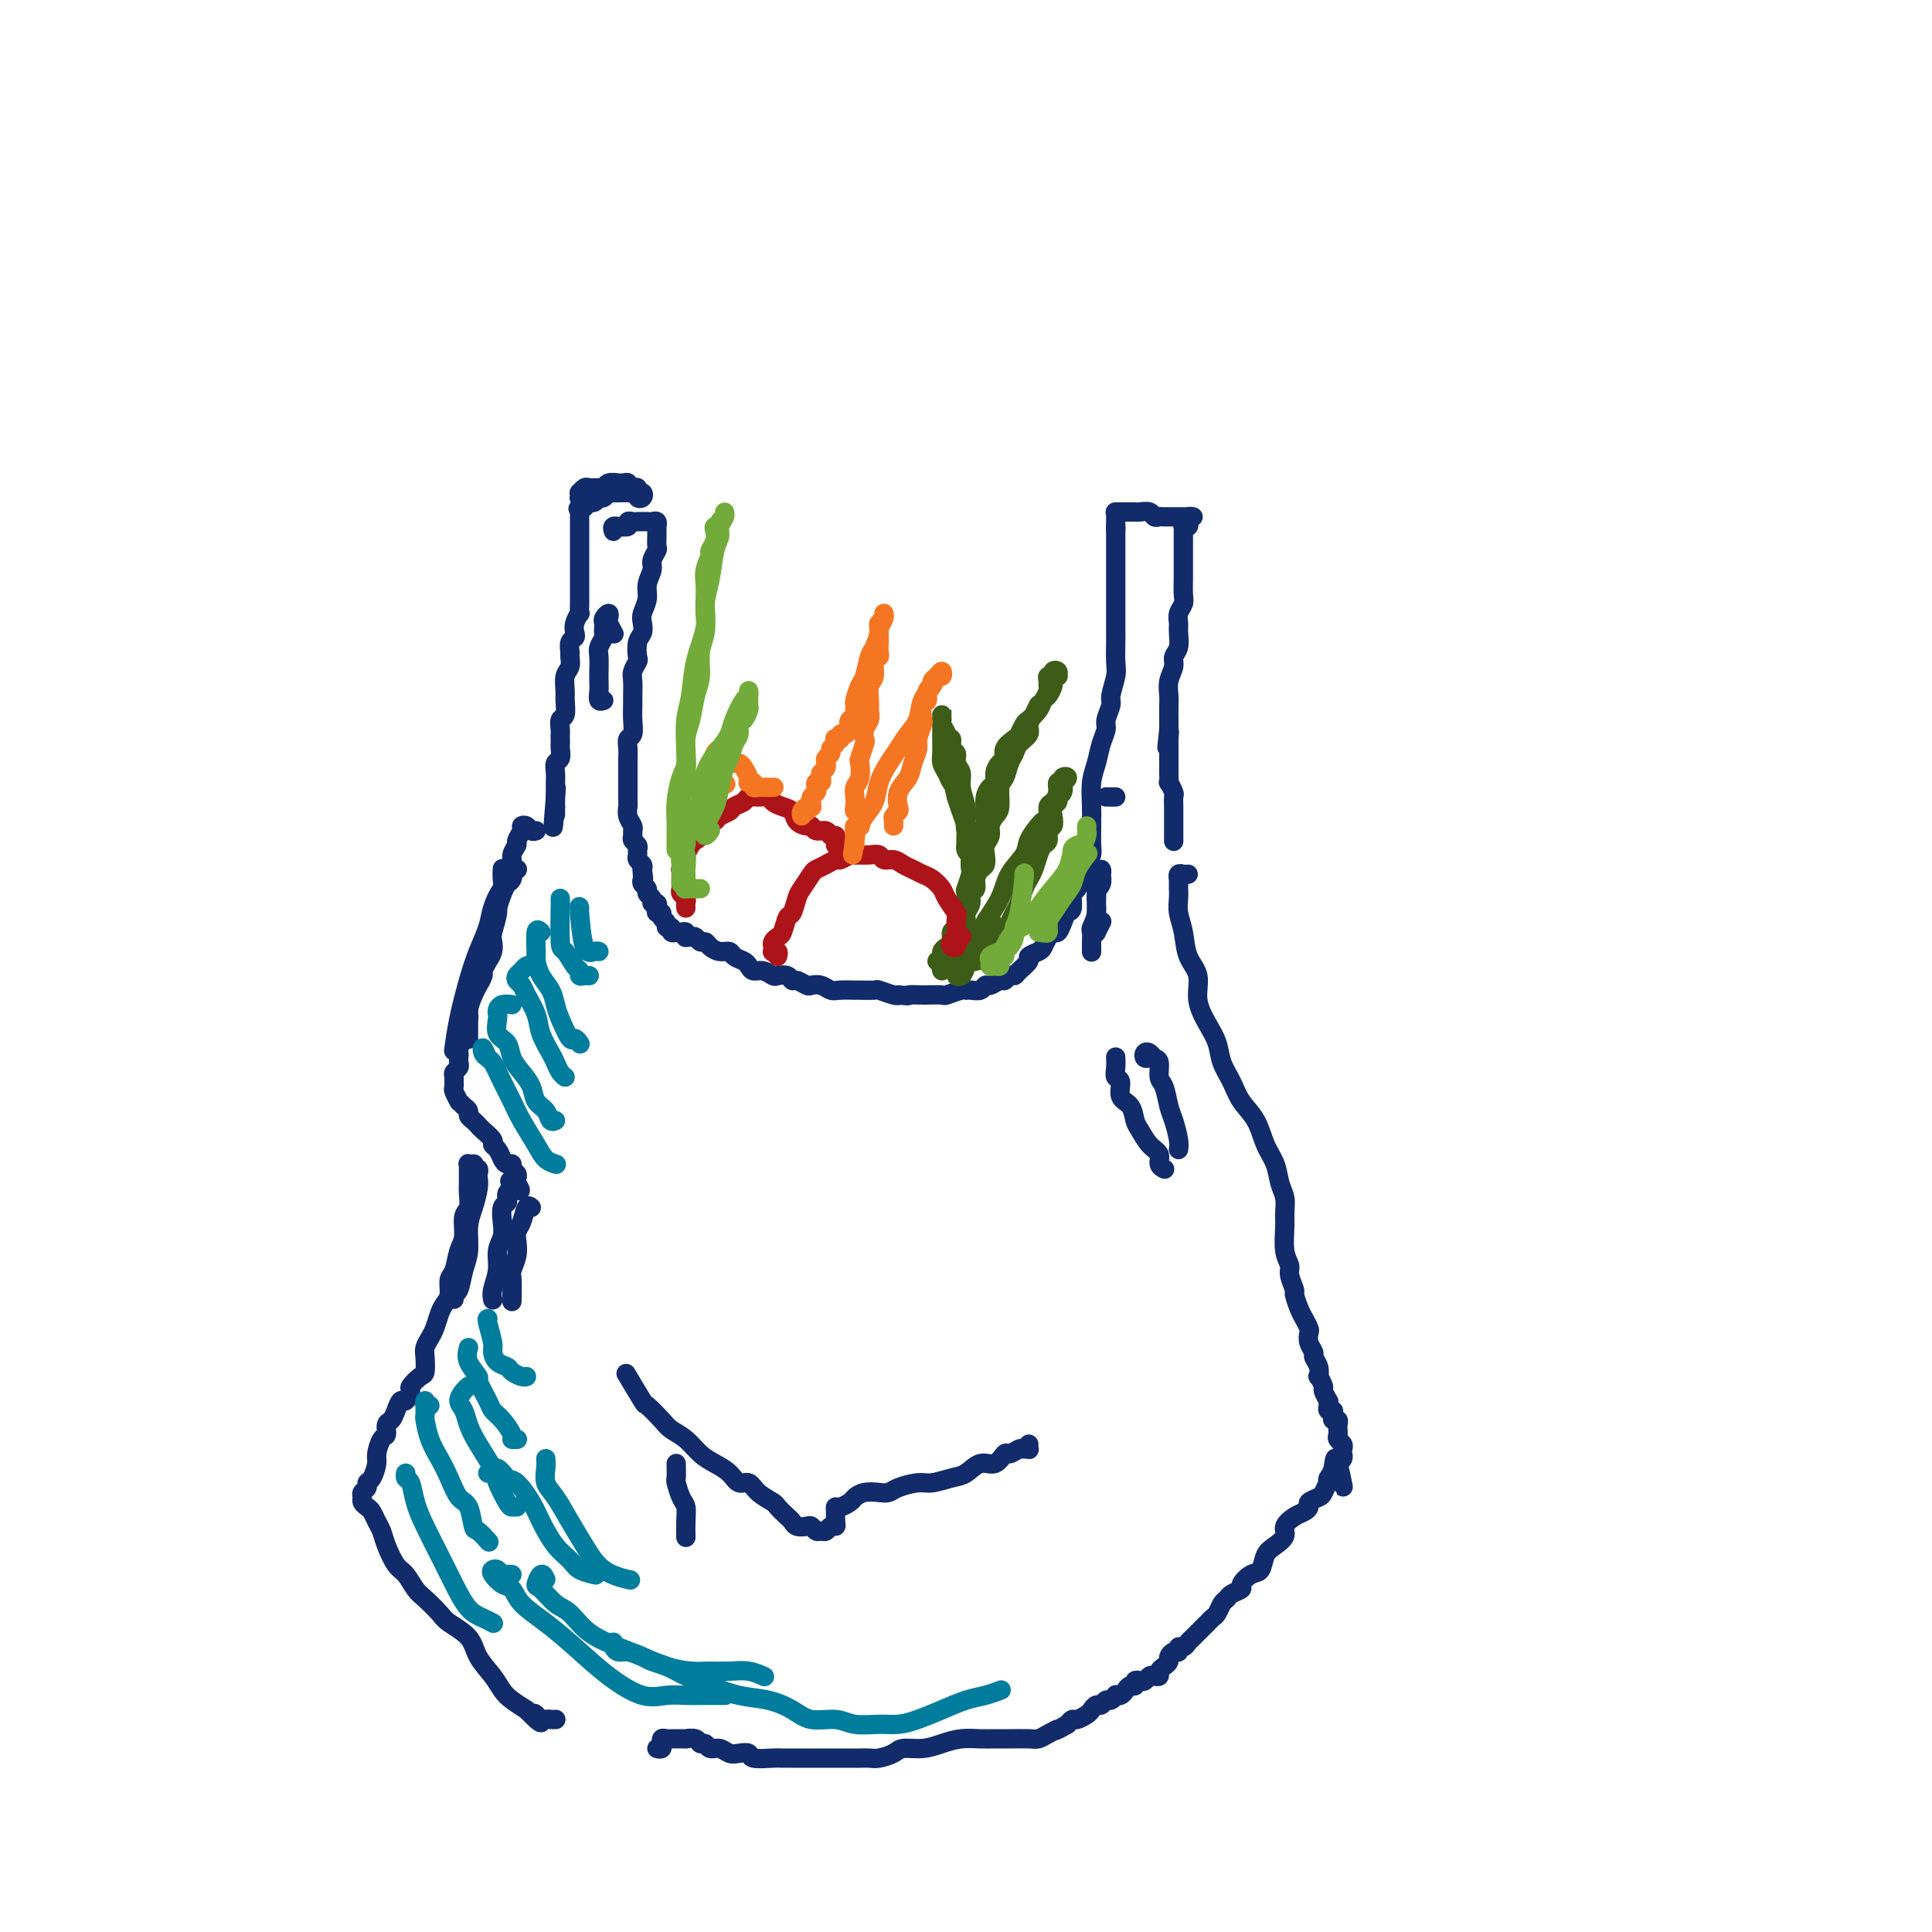 <svg viewBox='0 0 400 400' version='1.1' xmlns='http://www.w3.org/2000/svg' xmlns:xlink='http://www.w3.org/1999/xlink'><g fill='none' stroke='#122B6A' stroke-width='4' stroke-linecap='round' stroke-linejoin='round'><path d='M121,103c-0.421,-0.033 -0.842,-0.065 -1,0c-0.158,0.065 -0.053,0.228 0,0c0.053,-0.228 0.055,-0.846 0,-1c-0.055,-0.154 -0.169,0.155 0,0c0.169,-0.155 0.619,-0.774 1,-1c0.381,-0.226 0.694,-0.060 1,0c0.306,0.060 0.606,0.012 1,0c0.394,-0.012 0.884,0.011 1,0c0.116,-0.011 -0.141,-0.056 0,0c0.141,0.056 0.682,0.211 1,0c0.318,-0.211 0.415,-0.790 1,-1c0.585,-0.210 1.658,-0.053 2,0c0.342,0.053 -0.048,-0.000 0,0c0.048,0.000 0.534,0.053 1,0c0.466,-0.053 0.914,-0.211 1,0c0.086,0.211 -0.188,0.793 0,1c0.188,0.207 0.838,0.041 1,0c0.162,-0.041 -0.166,0.045 0,0c0.166,-0.045 0.825,-0.221 1,0c0.175,0.221 -0.134,0.840 0,1c0.134,0.160 0.713,-0.139 1,0c0.287,0.139 0.284,0.717 0,1c-0.284,0.283 -0.849,0.272 -1,0c-0.151,-0.272 0.113,-0.805 0,-1c-0.113,-0.195 -0.604,-0.052 -1,0c-0.396,0.052 -0.698,0.014 -1,0c-0.302,-0.014 -0.606,-0.005 -1,0c-0.394,0.005 -0.879,0.005 -1,0c-0.121,-0.005 0.121,-0.015 0,0c-0.121,0.015 -0.606,0.056 -1,0c-0.394,-0.056 -0.697,-0.207 -1,0c-0.303,0.207 -0.606,0.773 -1,1c-0.394,0.227 -0.879,0.116 -1,0c-0.121,-0.116 0.122,-0.237 0,0c-0.122,0.237 -0.610,0.833 -1,1c-0.390,0.167 -0.683,-0.095 -1,0c-0.317,0.095 -0.659,0.548 -1,1'/><path d='M121,105c-1.928,0.632 -1.249,0.210 -1,0c0.249,-0.210 0.067,-0.210 0,0c-0.067,0.210 -0.018,0.630 0,1c0.018,0.370 0.005,0.691 0,1c-0.005,0.309 -0.001,0.607 0,1c0.001,0.393 0.000,0.883 0,1c-0.000,0.117 -0.000,-0.137 0,0c0.000,0.137 0.000,0.666 0,1c-0.000,0.334 -0.000,0.475 0,1c0.000,0.525 0.000,1.435 0,2c-0.000,0.565 -0.000,0.784 0,1c0.000,0.216 0.000,0.429 0,1c-0.000,0.571 -0.000,1.500 0,2c0.000,0.500 0.000,0.570 0,1c-0.000,0.430 -0.000,1.219 0,2c0.000,0.781 0.001,1.553 0,2c-0.001,0.447 -0.004,0.571 0,1c0.004,0.429 0.015,1.165 0,2c-0.015,0.835 -0.056,1.768 0,2c0.056,0.232 0.207,-0.237 0,0c-0.207,0.237 -0.773,1.181 -1,2c-0.227,0.819 -0.114,1.514 0,2c0.114,0.486 0.228,0.763 0,1c-0.228,0.237 -0.797,0.432 -1,1c-0.203,0.568 -0.040,1.507 0,2c0.040,0.493 -0.042,0.539 0,1c0.042,0.461 0.208,1.336 0,2c-0.208,0.664 -0.792,1.119 -1,2c-0.208,0.881 -0.042,2.190 0,3c0.042,0.810 -0.041,1.120 0,2c0.041,0.880 0.207,2.330 0,3c-0.207,0.670 -0.788,0.561 -1,1c-0.212,0.439 -0.057,1.426 0,2c0.057,0.574 0.016,0.735 0,1c-0.016,0.265 -0.008,0.633 0,1c0.008,0.367 0.016,0.731 0,1c-0.016,0.269 -0.057,0.443 0,1c0.057,0.557 0.211,1.499 0,2c-0.211,0.501 -0.789,0.563 -1,1c-0.211,0.437 -0.057,1.251 0,2c0.057,0.749 0.015,1.433 0,2c-0.015,0.567 -0.004,1.018 0,2c0.004,0.982 0.001,2.495 0,3c-0.001,0.505 -0.000,0.003 0,0c0.000,-0.003 0.000,0.494 0,1c-0.000,0.506 -0.000,1.021 0,1c0.000,-0.021 0.000,-0.577 0,-1c-0.000,-0.423 -0.000,-0.711 0,-1'/><path d='M115,167c-0.933,9.200 -0.267,1.200 0,-2c0.267,-3.200 0.133,-1.600 0,0'/><path d='M127,110c-0.130,-0.425 -0.260,-0.850 0,-1c0.260,-0.150 0.910,-0.026 1,0c0.090,0.026 -0.380,-0.046 0,0c0.380,0.046 1.608,0.208 2,0c0.392,-0.208 -0.054,-0.788 0,-1c0.054,-0.212 0.606,-0.057 1,0c0.394,0.057 0.630,0.016 1,0c0.370,-0.016 0.873,-0.005 1,0c0.127,0.005 -0.124,0.005 0,0c0.124,-0.005 0.622,-0.016 1,0c0.378,0.016 0.637,0.060 1,0c0.363,-0.060 0.829,-0.224 1,0c0.171,0.224 0.045,0.838 0,1c-0.045,0.162 -0.011,-0.126 0,0c0.011,0.126 -0.001,0.667 0,1c0.001,0.333 0.015,0.459 0,1c-0.015,0.541 -0.061,1.499 0,2c0.061,0.501 0.228,0.546 0,1c-0.228,0.454 -0.849,1.319 -1,2c-0.151,0.681 0.170,1.179 0,2c-0.170,0.821 -0.829,1.963 -1,3c-0.171,1.037 0.147,1.967 0,3c-0.147,1.033 -0.758,2.168 -1,3c-0.242,0.832 -0.117,1.360 0,2c0.117,0.640 0.224,1.393 0,2c-0.224,0.607 -0.778,1.068 -1,2c-0.222,0.932 -0.112,2.337 0,3c0.112,0.663 0.226,0.586 0,1c-0.226,0.414 -0.793,1.321 -1,2c-0.207,0.679 -0.054,1.131 0,2c0.054,0.869 0.011,2.154 0,3c-0.011,0.846 0.011,1.252 0,2c-0.011,0.748 -0.056,1.840 0,3c0.056,1.160 0.211,2.390 0,3c-0.211,0.610 -0.789,0.600 -1,1c-0.211,0.400 -0.057,1.209 0,2c0.057,0.791 0.015,1.562 0,2c-0.015,0.438 -0.004,0.541 0,1c0.004,0.459 0.001,1.274 0,2c-0.001,0.726 -0.001,1.363 0,2c0.001,0.637 0.004,1.274 0,2c-0.004,0.726 -0.015,1.543 0,2c0.015,0.457 0.057,0.556 0,1c-0.057,0.444 -0.212,1.232 0,2c0.212,0.768 0.793,1.515 1,2c0.207,0.485 0.041,0.707 0,1c-0.041,0.293 0.042,0.656 0,1c-0.042,0.344 -0.208,0.670 0,1c0.208,0.330 0.792,0.666 1,1c0.208,0.334 0.042,0.667 0,1c-0.042,0.333 0.040,0.667 0,1c-0.040,0.333 -0.203,0.667 0,1c0.203,0.333 0.772,0.667 1,1c0.228,0.333 0.114,0.667 0,1'/><path d='M133,180c0.465,3.820 0.129,0.869 0,0c-0.129,-0.869 -0.050,0.345 0,1c0.050,0.655 0.070,0.753 0,1c-0.070,0.247 -0.230,0.645 0,1c0.230,0.355 0.850,0.669 1,1c0.150,0.331 -0.170,0.680 0,1c0.170,0.320 0.829,0.612 1,1c0.171,0.388 -0.146,0.874 0,1c0.146,0.126 0.756,-0.107 1,0c0.244,0.107 0.122,0.553 0,1c-0.122,0.447 -0.244,0.894 0,1c0.244,0.106 0.854,-0.130 1,0c0.146,0.130 -0.172,0.627 0,1c0.172,0.373 0.835,0.622 1,1c0.165,0.378 -0.167,0.886 0,1c0.167,0.114 0.832,-0.165 1,0c0.168,0.165 -0.162,0.775 0,1c0.162,0.225 0.814,0.064 1,0c0.186,-0.064 -0.095,-0.031 0,0c0.095,0.031 0.564,0.061 1,0c0.436,-0.061 0.838,-0.214 1,0c0.162,0.214 0.085,0.793 0,1c-0.085,0.207 -0.177,0.041 0,0c0.177,-0.041 0.624,0.044 1,0c0.376,-0.044 0.681,-0.218 1,0c0.319,0.218 0.653,0.828 1,1c0.347,0.172 0.708,-0.095 1,0c0.292,0.095 0.516,0.550 1,1c0.484,0.450 1.229,0.894 2,1c0.771,0.106 1.568,-0.125 2,0c0.432,0.125 0.500,0.607 1,1c0.500,0.393 1.433,0.697 2,1c0.567,0.303 0.767,0.603 1,1c0.233,0.397 0.500,0.890 1,1c0.500,0.110 1.233,-0.163 2,0c0.767,0.163 1.566,0.761 2,1c0.434,0.239 0.501,0.120 1,0c0.499,-0.120 1.428,-0.242 2,0c0.572,0.242 0.786,0.849 1,1c0.214,0.151 0.428,-0.152 1,0c0.572,0.152 1.503,0.759 2,1c0.497,0.241 0.561,0.117 1,0c0.439,-0.117 1.253,-0.228 2,0c0.747,0.228 1.427,0.793 2,1c0.573,0.207 1.041,0.054 2,0c0.959,-0.054 2.411,-0.011 3,0c0.589,0.011 0.315,-0.011 1,0c0.685,0.011 2.328,0.054 3,0c0.672,-0.054 0.373,-0.207 1,0c0.627,0.207 2.179,0.773 3,1c0.821,0.227 0.910,0.113 1,0'/><path d='M186,206c3.214,0.310 1.748,0.084 2,0c0.252,-0.084 2.222,-0.026 3,0c0.778,0.026 0.366,0.021 1,0c0.634,-0.021 2.316,-0.059 3,0c0.684,0.059 0.372,0.213 1,0c0.628,-0.213 2.196,-0.793 3,-1c0.804,-0.207 0.844,-0.040 1,0c0.156,0.040 0.427,-0.046 1,0c0.573,0.046 1.449,0.224 2,0c0.551,-0.224 0.777,-0.848 1,-1c0.223,-0.152 0.441,0.170 1,0c0.559,-0.170 1.458,-0.832 2,-1c0.542,-0.168 0.728,0.158 1,0c0.272,-0.158 0.631,-0.802 1,-1c0.369,-0.198 0.747,0.049 1,0c0.253,-0.049 0.382,-0.393 1,-1c0.618,-0.607 1.724,-1.475 2,-2c0.276,-0.525 -0.277,-0.705 0,-1c0.277,-0.295 1.384,-0.704 2,-1c0.616,-0.296 0.743,-0.477 1,-1c0.257,-0.523 0.646,-1.387 1,-2c0.354,-0.613 0.673,-0.974 1,-1c0.327,-0.026 0.661,0.283 1,0c0.339,-0.283 0.682,-1.159 1,-2c0.318,-0.841 0.610,-1.647 1,-2c0.390,-0.353 0.878,-0.254 1,-1c0.122,-0.746 -0.121,-2.336 0,-3c0.121,-0.664 0.607,-0.404 1,-1c0.393,-0.596 0.694,-2.050 1,-3c0.306,-0.950 0.618,-1.395 1,-2c0.382,-0.605 0.835,-1.371 1,-2c0.165,-0.629 0.043,-1.123 0,-2c-0.043,-0.877 -0.009,-2.138 0,-3c0.009,-0.862 -0.009,-1.326 0,-2c0.009,-0.674 0.045,-1.560 0,-3c-0.045,-1.440 -0.171,-3.434 0,-5c0.171,-1.566 0.638,-2.703 1,-4c0.362,-1.297 0.618,-2.754 1,-4c0.382,-1.246 0.891,-2.280 1,-3c0.109,-0.720 -0.181,-1.125 0,-2c0.181,-0.875 0.833,-2.220 1,-3c0.167,-0.780 -0.151,-0.994 0,-2c0.151,-1.006 0.773,-2.804 1,-4c0.227,-1.196 0.061,-1.791 0,-3c-0.061,-1.209 -0.016,-3.033 0,-4c0.016,-0.967 0.004,-1.079 0,-2c-0.004,-0.921 -0.001,-2.652 0,-4c0.001,-1.348 0.000,-2.311 0,-3c-0.000,-0.689 -0.000,-1.102 0,-2c0.000,-0.898 0.000,-2.282 0,-3c-0.000,-0.718 -0.000,-0.770 0,-1c0.000,-0.230 0.000,-0.639 0,-1c-0.000,-0.361 -0.000,-0.674 0,-1c0.000,-0.326 0.000,-0.665 0,-1c-0.000,-0.335 -0.000,-0.667 0,-1c0.000,-0.333 0.000,-0.667 0,-1c-0.000,-0.333 -0.000,-0.667 0,-1c0.000,-0.333 0.000,-0.667 0,-1c-0.000,-0.333 -0.000,-0.667 0,-1c0.000,-0.333 0.000,-0.667 0,-1'/><path d='M231,109c0.000,-4.822 0.000,-1.378 0,0c0.000,1.378 0.000,0.689 0,0'/><path d='M231,106c-0.089,-0.000 -0.178,-0.000 0,0c0.178,0.000 0.624,0.000 1,0c0.376,-0.000 0.682,-0.001 1,0c0.318,0.001 0.648,0.004 1,0c0.352,-0.004 0.724,-0.015 1,0c0.276,0.015 0.454,0.057 1,0c0.546,-0.057 1.459,-0.211 2,0c0.541,0.211 0.709,0.789 1,1c0.291,0.211 0.703,0.057 1,0c0.297,-0.057 0.478,-0.015 1,0c0.522,0.015 1.384,0.004 2,0c0.616,-0.004 0.984,-0.002 1,0c0.016,0.002 -0.322,0.003 0,0c0.322,-0.003 1.303,-0.011 2,0c0.697,0.011 1.111,0.042 1,0c-0.111,-0.042 -0.748,-0.156 -1,0c-0.252,0.156 -0.120,0.580 0,1c0.120,0.420 0.228,0.834 0,1c-0.228,0.166 -0.793,0.085 -1,0c-0.207,-0.085 -0.055,-0.172 0,0c0.055,0.172 0.015,0.605 0,1c-0.015,0.395 -0.004,0.753 0,1c0.004,0.247 0.001,0.384 0,1c-0.001,0.616 -0.000,1.711 0,2c0.000,0.289 -0.000,-0.228 0,0c0.000,0.228 0.001,1.202 0,2c-0.001,0.798 -0.004,1.421 0,2c0.004,0.579 0.015,1.114 0,2c-0.015,0.886 -0.057,2.123 0,3c0.057,0.877 0.212,1.393 0,2c-0.212,0.607 -0.793,1.303 -1,2c-0.207,0.697 -0.040,1.393 0,2c0.040,0.607 -0.046,1.124 0,2c0.046,0.876 0.222,2.112 0,3c-0.222,0.888 -0.844,1.430 -1,2c-0.156,0.570 0.154,1.170 0,2c-0.154,0.830 -0.773,1.892 -1,3c-0.227,1.108 -0.061,2.264 0,3c0.061,0.736 0.016,1.053 0,2c-0.016,0.947 -0.004,2.524 0,3c0.004,0.476 0.001,-0.150 0,0c-0.001,0.150 -0.001,1.075 0,2'/><path d='M242,151c-0.774,6.969 -0.207,2.392 0,1c0.207,-1.392 0.056,0.400 0,1c-0.056,0.600 -0.015,0.006 0,0c0.015,-0.006 0.004,0.576 0,1c-0.004,0.424 -0.001,0.691 0,1c0.001,0.309 0.000,0.659 0,1c-0.000,0.341 0.000,0.674 0,1c-0.000,0.326 -0.001,0.646 0,1c0.001,0.354 0.004,0.743 0,1c-0.004,0.257 -0.015,0.382 0,1c0.015,0.618 0.057,1.727 0,2c-0.057,0.273 -0.211,-0.292 0,0c0.211,0.292 0.789,1.439 1,2c0.211,0.561 0.057,0.536 0,1c-0.057,0.464 -0.015,1.416 0,2c0.015,0.584 0.004,0.799 0,1c-0.004,0.201 -0.001,0.387 0,1c0.001,0.613 0.000,1.653 0,2c-0.000,0.347 -0.000,0.000 0,0c0.000,-0.000 0.000,0.346 0,1c-0.000,0.654 -0.000,1.615 0,2c0.000,0.385 0.000,0.192 0,0'/><path d='M104,180c-0.002,0.048 -0.005,0.095 0,0c0.005,-0.095 0.016,-0.333 0,0c-0.016,0.333 -0.061,1.237 0,2c0.061,0.763 0.226,1.383 0,2c-0.226,0.617 -0.845,1.229 -1,2c-0.155,0.771 0.152,1.701 0,3c-0.152,1.299 -0.763,2.968 -1,4c-0.237,1.032 -0.101,1.427 0,2c0.101,0.573 0.168,1.323 0,2c-0.168,0.677 -0.569,1.283 -1,2c-0.431,0.717 -0.890,1.547 -1,2c-0.110,0.453 0.129,0.529 0,1c-0.129,0.471 -0.627,1.338 -1,2c-0.373,0.662 -0.621,1.118 -1,2c-0.379,0.882 -0.890,2.191 -1,3c-0.110,0.809 0.181,1.120 0,2c-0.181,0.880 -0.833,2.330 -1,3c-0.167,0.670 0.151,0.561 0,1c-0.151,0.439 -0.772,1.427 -1,2c-0.228,0.573 -0.065,0.731 0,1c0.065,0.269 0.032,0.649 0,1c-0.032,0.351 -0.061,0.671 0,1c0.061,0.329 0.213,0.666 0,1c-0.213,0.334 -0.790,0.666 -1,1c-0.210,0.334 -0.052,0.672 0,1c0.052,0.328 -0.001,0.647 0,1c0.001,0.353 0.055,0.738 0,1c-0.055,0.262 -0.221,0.399 0,1c0.221,0.601 0.829,1.667 1,2c0.171,0.333 -0.095,-0.065 0,0c0.095,0.065 0.551,0.595 1,1c0.449,0.405 0.893,0.685 1,1c0.107,0.315 -0.121,0.666 0,1c0.121,0.334 0.592,0.653 1,1c0.408,0.347 0.753,0.722 1,1c0.247,0.278 0.395,0.459 1,1c0.605,0.541 1.667,1.441 2,2c0.333,0.559 -0.065,0.776 0,1c0.065,0.224 0.591,0.455 1,1c0.409,0.545 0.702,1.403 1,2c0.298,0.597 0.602,0.934 1,1c0.398,0.066 0.891,-0.137 1,0c0.109,0.137 -0.167,0.614 0,1c0.167,0.386 0.776,0.681 1,1c0.224,0.319 0.064,0.663 0,1c-0.064,0.337 -0.032,0.669 0,1'/><path d='M107,245c1.800,2.956 -0.200,0.844 -1,0c-0.800,-0.844 -0.400,-0.422 0,0'/><path d='M98,241c0.113,-0.006 0.227,-0.013 0,0c-0.227,0.013 -0.793,0.045 -1,0c-0.207,-0.045 -0.055,-0.167 0,0c0.055,0.167 0.015,0.624 0,1c-0.015,0.376 -0.003,0.671 0,1c0.003,0.329 -0.003,0.691 0,1c0.003,0.309 0.016,0.565 0,1c-0.016,0.435 -0.060,1.049 0,2c0.060,0.951 0.224,2.241 0,3c-0.224,0.759 -0.834,0.989 -1,2c-0.166,1.011 0.114,2.802 0,4c-0.114,1.198 -0.622,1.802 -1,3c-0.378,1.198 -0.626,2.991 -1,4c-0.374,1.009 -0.874,1.233 -1,2c-0.126,0.767 0.121,2.078 0,3c-0.121,0.922 -0.611,1.455 -1,2c-0.389,0.545 -0.679,1.103 -1,2c-0.321,0.897 -0.674,2.132 -1,3c-0.326,0.868 -0.625,1.369 -1,2c-0.375,0.631 -0.826,1.392 -1,2c-0.174,0.608 -0.070,1.065 0,2c0.070,0.935 0.107,2.350 0,3c-0.107,0.650 -0.357,0.537 -1,1c-0.643,0.463 -1.678,1.503 -2,2c-0.322,0.497 0.069,0.452 0,1c-0.069,0.548 -0.597,1.690 -1,2c-0.403,0.310 -0.682,-0.211 -1,0c-0.318,0.211 -0.676,1.154 -1,2c-0.324,0.846 -0.612,1.596 -1,2c-0.388,0.404 -0.874,0.463 -1,1c-0.126,0.537 0.107,1.552 0,2c-0.107,0.448 -0.555,0.330 -1,1c-0.445,0.670 -0.889,2.130 -1,3c-0.111,0.870 0.110,1.150 0,2c-0.110,0.850 -0.551,2.269 -1,3c-0.449,0.731 -0.906,0.773 -1,1c-0.094,0.227 0.174,0.638 0,1c-0.174,0.362 -0.790,0.673 -1,1c-0.210,0.327 -0.015,0.668 0,1c0.015,0.332 -0.150,0.655 0,1c0.150,0.345 0.617,0.713 1,1c0.383,0.287 0.683,0.493 1,1c0.317,0.507 0.651,1.314 1,2c0.349,0.686 0.713,1.252 1,2c0.287,0.748 0.498,1.680 1,3c0.502,1.320 1.293,3.029 2,4c0.707,0.971 1.328,1.204 2,2c0.672,0.796 1.395,2.155 2,3c0.605,0.845 1.091,1.177 2,2c0.909,0.823 2.239,2.138 3,3c0.761,0.862 0.952,1.270 2,2c1.048,0.730 2.951,1.781 4,3c1.049,1.219 1.242,2.606 2,4c0.758,1.394 2.079,2.796 3,4c0.921,1.204 1.440,2.209 2,3c0.560,0.791 1.160,1.369 2,2c0.840,0.631 1.920,1.316 3,2'/><path d='M109,354c4.659,4.807 2.807,1.824 2,1c-0.807,-0.824 -0.570,0.511 0,1c0.570,0.489 1.473,0.131 2,0c0.527,-0.131 0.677,-0.035 1,0c0.323,0.035 0.818,0.009 1,0c0.182,-0.009 0.052,-0.003 0,0c-0.052,0.003 -0.026,0.001 0,0'/><path d='M130,285c-0.331,-0.557 -0.662,-1.113 0,0c0.662,1.113 2.316,3.897 3,5c0.684,1.103 0.399,0.526 1,1c0.601,0.474 2.089,2.000 3,3c0.911,1.000 1.245,1.475 2,2c0.755,0.525 1.931,1.101 3,2c1.069,0.899 2.030,2.120 3,3c0.970,0.880 1.949,1.418 3,2c1.051,0.582 2.173,1.207 3,2c0.827,0.793 1.358,1.756 2,2c0.642,0.244 1.394,-0.229 2,0c0.606,0.229 1.066,1.160 2,2c0.934,0.840 2.343,1.588 3,2c0.657,0.412 0.561,0.489 1,1c0.439,0.511 1.413,1.456 2,2c0.587,0.544 0.787,0.685 1,1c0.213,0.315 0.438,0.802 1,1c0.562,0.198 1.460,0.107 2,0c0.540,-0.107 0.722,-0.229 1,0c0.278,0.229 0.653,0.808 1,1c0.347,0.192 0.667,-0.003 1,0c0.333,0.003 0.678,0.205 1,0c0.322,-0.205 0.622,-0.815 1,-1c0.378,-0.185 0.835,0.056 1,0c0.165,-0.056 0.037,-0.410 0,-1c-0.037,-0.590 0.017,-1.415 0,-2c-0.017,-0.585 -0.105,-0.931 0,-1c0.105,-0.069 0.402,0.139 1,0c0.598,-0.139 1.498,-0.625 2,-1c0.502,-0.375 0.608,-0.639 1,-1c0.392,-0.361 1.071,-0.819 2,-1c0.929,-0.181 2.110,-0.086 3,0c0.890,0.086 1.491,0.163 2,0c0.509,-0.163 0.926,-0.567 2,-1c1.074,-0.433 2.804,-0.895 4,-1c1.196,-0.105 1.857,0.146 3,0c1.143,-0.146 2.769,-0.688 4,-1c1.231,-0.312 2.069,-0.394 3,-1c0.931,-0.606 1.955,-1.735 3,-2c1.045,-0.265 2.111,0.336 3,0c0.889,-0.336 1.601,-1.607 2,-2c0.399,-0.393 0.485,0.092 1,0c0.515,-0.092 1.458,-0.760 2,-1c0.542,-0.240 0.681,-0.050 1,0c0.319,0.050 0.817,-0.038 1,0c0.183,0.038 0.049,0.203 0,0c-0.049,-0.203 -0.014,-0.772 0,-1c0.014,-0.228 0.007,-0.114 0,0'/><path d='M246,181c-0.309,0.032 -0.619,0.064 -1,0c-0.381,-0.064 -0.834,-0.225 -1,0c-0.166,0.225 -0.044,0.836 0,1c0.044,0.164 0.011,-0.119 0,0c-0.011,0.119 0.000,0.642 0,1c-0.000,0.358 -0.013,0.553 0,1c0.013,0.447 0.050,1.146 0,2c-0.050,0.854 -0.187,1.861 0,3c0.187,1.139 0.697,2.408 1,4c0.303,1.592 0.400,3.506 1,5c0.600,1.494 1.704,2.566 2,4c0.296,1.434 -0.216,3.229 0,5c0.216,1.771 1.159,3.516 2,5c0.841,1.484 1.580,2.706 2,4c0.420,1.294 0.521,2.660 1,4c0.479,1.340 1.337,2.654 2,4c0.663,1.346 1.133,2.723 2,4c0.867,1.277 2.131,2.452 3,4c0.869,1.548 1.343,3.468 2,5c0.657,1.532 1.497,2.677 2,4c0.503,1.323 0.670,2.826 1,4c0.330,1.174 0.825,2.020 1,3c0.175,0.980 0.032,2.096 0,3c-0.032,0.904 0.048,1.598 0,3c-0.048,1.402 -0.224,3.511 0,5c0.224,1.489 0.848,2.356 1,3c0.152,0.644 -0.167,1.064 0,2c0.167,0.936 0.819,2.387 1,3c0.181,0.613 -0.109,0.387 0,1c0.109,0.613 0.617,2.065 1,3c0.383,0.935 0.643,1.354 1,2c0.357,0.646 0.813,1.520 1,2c0.187,0.480 0.106,0.565 0,1c-0.106,0.435 -0.238,1.221 0,2c0.238,0.779 0.847,1.552 1,2c0.153,0.448 -0.151,0.572 0,1c0.151,0.428 0.757,1.160 1,2c0.243,0.840 0.121,1.788 0,2c-0.121,0.212 -0.243,-0.312 0,0c0.243,0.312 0.850,1.459 1,2c0.150,0.541 -0.157,0.475 0,1c0.157,0.525 0.778,1.643 1,2c0.222,0.357 0.046,-0.045 0,0c-0.046,0.045 0.039,0.538 0,1c-0.039,0.462 -0.203,0.894 0,1c0.203,0.106 0.772,-0.112 1,0c0.228,0.112 0.113,0.555 0,1c-0.113,0.445 -0.226,0.893 0,1c0.226,0.107 0.792,-0.126 1,0c0.208,0.126 0.060,0.611 0,1c-0.060,0.389 -0.030,0.682 0,1c0.030,0.318 0.060,0.663 0,1c-0.060,0.337 -0.212,0.668 0,1c0.212,0.332 0.786,0.666 1,1c0.214,0.334 0.068,0.667 0,1c-0.068,0.333 -0.057,0.667 0,1c0.057,0.333 0.159,0.667 0,1c-0.159,0.333 -0.580,0.667 -1,1'/><path d='M277,303c2.056,9.558 0.695,2.454 0,0c-0.695,-2.454 -0.726,-0.259 -1,1c-0.274,1.259 -0.793,1.580 -1,2c-0.207,0.420 -0.102,0.939 0,1c0.102,0.061 0.200,-0.334 0,0c-0.200,0.334 -0.697,1.399 -1,2c-0.303,0.601 -0.412,0.738 -1,1c-0.588,0.262 -1.654,0.651 -2,1c-0.346,0.349 0.028,0.660 0,1c-0.028,0.340 -0.458,0.710 -1,1c-0.542,0.290 -1.196,0.499 -2,1c-0.804,0.501 -1.759,1.294 -2,2c-0.241,0.706 0.231,1.326 0,2c-0.231,0.674 -1.166,1.403 -2,2c-0.834,0.597 -1.567,1.063 -2,2c-0.433,0.937 -0.568,2.345 -1,3c-0.432,0.655 -1.162,0.557 -2,1c-0.838,0.443 -1.783,1.427 -2,2c-0.217,0.573 0.293,0.735 0,1c-0.293,0.265 -1.388,0.635 -2,1c-0.612,0.365 -0.740,0.726 -1,1c-0.260,0.274 -0.652,0.459 -1,1c-0.348,0.541 -0.653,1.436 -1,2c-0.347,0.564 -0.737,0.795 -1,1c-0.263,0.205 -0.399,0.383 -1,1c-0.601,0.617 -1.666,1.672 -2,2c-0.334,0.328 0.064,-0.071 0,0c-0.064,0.071 -0.591,0.611 -1,1c-0.409,0.389 -0.701,0.625 -1,1c-0.299,0.375 -0.606,0.888 -1,1c-0.394,0.112 -0.875,-0.177 -1,0c-0.125,0.177 0.107,0.821 0,1c-0.107,0.179 -0.555,-0.107 -1,0c-0.445,0.107 -0.889,0.607 -1,1c-0.111,0.393 0.111,0.680 0,1c-0.111,0.320 -0.554,0.673 -1,1c-0.446,0.327 -0.893,0.627 -1,1c-0.107,0.373 0.126,0.818 0,1c-0.126,0.182 -0.612,0.100 -1,0c-0.388,-0.100 -0.677,-0.219 -1,0c-0.323,0.219 -0.678,0.776 -1,1c-0.322,0.224 -0.611,0.115 -1,0c-0.389,-0.115 -0.877,-0.237 -1,0c-0.123,0.237 0.121,0.834 0,1c-0.121,0.166 -0.606,-0.100 -1,0c-0.394,0.100 -0.697,0.567 -1,1c-0.303,0.433 -0.606,0.833 -1,1c-0.394,0.167 -0.879,0.101 -1,0c-0.121,-0.101 0.122,-0.238 0,0c-0.122,0.238 -0.610,0.851 -1,1c-0.390,0.149 -0.681,-0.168 -1,0c-0.319,0.168 -0.667,0.819 -1,1c-0.333,0.181 -0.653,-0.110 -1,0c-0.347,0.110 -0.723,0.621 -1,1c-0.277,0.379 -0.456,0.627 -1,1c-0.544,0.373 -1.454,0.870 -2,1c-0.546,0.130 -0.727,-0.106 -1,0c-0.273,0.106 -0.636,0.553 -1,1'/><path d='M221,357c-3.299,1.884 -2.045,1.093 -2,1c0.045,-0.093 -1.118,0.511 -2,1c-0.882,0.489 -1.484,0.863 -2,1c-0.516,0.137 -0.945,0.036 -2,0c-1.055,-0.036 -2.736,-0.007 -4,0c-1.264,0.007 -2.112,-0.008 -3,0c-0.888,0.008 -1.817,0.040 -3,0c-1.183,-0.040 -2.619,-0.152 -4,0c-1.381,0.152 -2.705,0.566 -4,1c-1.295,0.434 -2.559,0.887 -4,1c-1.441,0.113 -3.058,-0.113 -4,0c-0.942,0.113 -1.210,0.566 -2,1c-0.790,0.434 -2.101,0.848 -3,1c-0.899,0.152 -1.384,0.041 -2,0c-0.616,-0.041 -1.361,-0.011 -2,0c-0.639,0.011 -1.172,0.003 -2,0c-0.828,-0.003 -1.952,-0.001 -3,0c-1.048,0.001 -2.022,-0.000 -3,0c-0.978,0.000 -1.961,0.001 -3,0c-1.039,-0.001 -2.133,-0.004 -3,0c-0.867,0.004 -1.506,0.015 -2,0c-0.494,-0.015 -0.842,-0.055 -2,0c-1.158,0.055 -3.125,0.207 -4,0c-0.875,-0.207 -0.658,-0.772 -1,-1c-0.342,-0.228 -1.243,-0.118 -2,0c-0.757,0.118 -1.369,0.243 -2,0c-0.631,-0.243 -1.281,-0.853 -2,-1c-0.719,-0.147 -1.507,0.171 -2,0c-0.493,-0.171 -0.691,-0.830 -1,-1c-0.309,-0.170 -0.731,0.151 -1,0c-0.269,-0.151 -0.387,-0.773 -1,-1c-0.613,-0.227 -1.722,-0.061 -2,0c-0.278,0.061 0.276,0.015 0,0c-0.276,-0.015 -1.380,-0.000 -2,0c-0.620,0.000 -0.755,-0.015 -1,0c-0.245,0.015 -0.601,0.060 -1,0c-0.399,-0.060 -0.843,-0.226 -1,0c-0.157,0.226 -0.028,0.845 0,1c0.028,0.155 -0.044,-0.154 0,0c0.044,0.154 0.204,0.772 0,1c-0.204,0.228 -0.773,0.065 -1,0c-0.227,-0.065 -0.114,-0.033 0,0'/><path d='M127,131c0.111,0.206 0.222,0.412 0,0c-0.222,-0.412 -0.778,-1.442 -1,-2c-0.222,-0.558 -0.112,-0.644 0,-1c0.112,-0.356 0.226,-0.982 0,-1c-0.226,-0.018 -0.792,0.572 -1,1c-0.208,0.428 -0.060,0.695 0,1c0.060,0.305 0.030,0.647 0,1c-0.030,0.353 -0.061,0.717 0,1c0.061,0.283 0.212,0.484 0,1c-0.212,0.516 -0.789,1.345 -1,2c-0.211,0.655 -0.058,1.136 0,2c0.058,0.864 0.019,2.112 0,3c-0.019,0.888 -0.019,1.415 0,2c0.019,0.585 0.057,1.229 0,2c-0.057,0.771 -0.208,1.669 0,2c0.208,0.331 0.774,0.095 1,0c0.226,-0.095 0.113,-0.047 0,0'/><path d='M226,197c-0.001,0.098 -0.001,0.196 0,0c0.001,-0.196 0.004,-0.687 0,-1c-0.004,-0.313 -0.016,-0.447 0,-1c0.016,-0.553 0.061,-1.523 0,-2c-0.061,-0.477 -0.226,-0.460 0,-1c0.226,-0.540 0.845,-1.638 1,-3c0.155,-1.362 -0.154,-2.990 0,-4c0.154,-1.010 0.769,-1.403 1,-2c0.231,-0.597 0.076,-1.397 0,-2c-0.076,-0.603 -0.073,-1.007 0,-1c0.073,0.007 0.216,0.426 0,1c-0.216,0.574 -0.790,1.305 -1,2c-0.210,0.695 -0.056,1.356 0,2c0.056,0.644 0.015,1.273 0,2c-0.015,0.727 -0.004,1.553 0,2c0.004,0.447 0.000,0.514 0,1c-0.000,0.486 0.004,1.391 0,2c-0.004,0.609 -0.015,0.923 0,1c0.015,0.077 0.056,-0.082 0,0c-0.056,0.082 -0.207,0.407 0,0c0.207,-0.407 0.774,-1.545 1,-2c0.226,-0.455 0.113,-0.228 0,0'/><path d='M231,165c-0.311,0.000 -0.622,0.000 -1,0c-0.378,0.000 -0.822,0.000 -1,0c-0.178,0.000 -0.089,0.000 0,0'/></g>
<g fill='none' stroke='#3D5C18' stroke-width='4' stroke-linecap='round' stroke-linejoin='round'><path d='M194,199c0.444,-0.336 0.889,-0.671 1,-1c0.111,-0.329 -0.111,-0.650 0,-1c0.111,-0.350 0.554,-0.728 1,-1c0.446,-0.272 0.894,-0.437 1,-1c0.106,-0.563 -0.129,-1.525 0,-2c0.129,-0.475 0.622,-0.464 1,-1c0.378,-0.536 0.641,-1.618 1,-2c0.359,-0.382 0.814,-0.062 1,-1c0.186,-0.938 0.101,-3.134 0,-4c-0.101,-0.866 -0.219,-0.403 0,-1c0.219,-0.597 0.777,-2.256 1,-3c0.223,-0.744 0.113,-0.574 0,-1c-0.113,-0.426 -0.229,-1.448 0,-2c0.229,-0.552 0.804,-0.634 1,-1c0.196,-0.366 0.014,-1.016 0,-1c-0.014,0.016 0.140,0.700 0,1c-0.140,0.300 -0.574,0.218 -1,0c-0.426,-0.218 -0.846,-0.571 -1,-1c-0.154,-0.429 -0.044,-0.933 0,-1c0.044,-0.067 0.023,0.302 0,0c-0.023,-0.302 -0.047,-1.277 0,-2c0.047,-0.723 0.167,-1.195 0,-2c-0.167,-0.805 -0.619,-1.944 -1,-3c-0.381,-1.056 -0.690,-2.028 -1,-3'/><path d='M198,165c-0.646,-3.059 -0.762,-2.707 -1,-3c-0.238,-0.293 -0.600,-1.230 -1,-2c-0.400,-0.770 -0.839,-1.372 -1,-2c-0.161,-0.628 -0.043,-1.280 0,-2c0.043,-0.720 0.012,-1.507 0,-2c-0.012,-0.493 -0.003,-0.692 0,-1c0.003,-0.308 0.001,-0.726 0,-1c-0.001,-0.274 -0.000,-0.404 0,-1c0.000,-0.596 0.000,-1.660 0,-2c-0.000,-0.340 -0.000,0.042 0,0c0.000,-0.042 0.000,-0.509 0,-1c-0.000,-0.491 -0.001,-1.005 0,-1c0.001,0.005 0.004,0.530 0,1c-0.004,0.470 -0.016,0.887 0,1c0.016,0.113 0.061,-0.077 0,0c-0.061,0.077 -0.228,0.420 0,1c0.228,0.580 0.850,1.397 1,2c0.150,0.603 -0.171,0.991 0,1c0.171,0.009 0.834,-0.360 1,0c0.166,0.360 -0.167,1.449 0,2c0.167,0.551 0.833,0.563 1,1c0.167,0.437 -0.165,1.300 0,2c0.165,0.700 0.828,1.236 1,2c0.172,0.764 -0.146,1.756 0,3c0.146,1.244 0.756,2.739 1,4c0.244,1.261 0.121,2.288 0,3c-0.121,0.712 -0.242,1.109 0,2c0.242,0.891 0.846,2.277 1,3c0.154,0.723 -0.141,0.785 0,1c0.141,0.215 0.717,0.584 1,1c0.283,0.416 0.272,0.879 0,1c-0.272,0.121 -0.805,-0.100 -1,0c-0.195,0.100 -0.053,0.520 0,1c0.053,0.480 0.018,1.019 0,1c-0.018,-0.019 -0.019,-0.596 0,-1c0.019,-0.404 0.058,-0.634 0,-1c-0.058,-0.366 -0.212,-0.869 0,-1c0.212,-0.131 0.789,0.109 1,0c0.211,-0.109 0.057,-0.568 0,-1c-0.057,-0.432 -0.016,-0.838 0,-1c0.016,-0.162 0.008,-0.081 0,0'/><path d='M202,175c0.228,-0.417 0.797,0.042 1,0c0.203,-0.042 0.040,-0.585 0,-1c-0.040,-0.415 0.042,-0.703 0,-1c-0.042,-0.297 -0.207,-0.605 0,-1c0.207,-0.395 0.788,-0.879 1,-1c0.212,-0.121 0.057,0.121 0,0c-0.057,-0.121 -0.015,-0.605 0,-1c0.015,-0.395 0.003,-0.700 0,-1c-0.003,-0.300 0.002,-0.595 0,-1c-0.002,-0.405 -0.011,-0.920 0,-1c0.011,-0.080 0.041,0.274 0,0c-0.041,-0.274 -0.152,-1.177 0,-2c0.152,-0.823 0.567,-1.568 1,-2c0.433,-0.432 0.885,-0.552 1,-1c0.115,-0.448 -0.106,-1.223 0,-2c0.106,-0.777 0.539,-1.555 1,-2c0.461,-0.445 0.950,-0.557 1,-1c0.050,-0.443 -0.338,-1.217 0,-2c0.338,-0.783 1.404,-1.574 2,-2c0.596,-0.426 0.723,-0.485 1,-1c0.277,-0.515 0.704,-1.485 1,-2c0.296,-0.515 0.462,-0.576 1,-1c0.538,-0.424 1.450,-1.213 2,-2c0.550,-0.787 0.740,-1.574 1,-2c0.260,-0.426 0.591,-0.491 1,-1c0.409,-0.509 0.895,-1.460 1,-2c0.105,-0.540 -0.172,-0.668 0,-1c0.172,-0.332 0.793,-0.870 1,-1c0.207,-0.130 -0.001,0.146 0,0c0.001,-0.146 0.211,-0.716 0,-1c-0.211,-0.284 -0.841,-0.283 -1,0c-0.159,0.283 0.154,0.848 0,1c-0.154,0.152 -0.776,-0.110 -1,0c-0.224,0.110 -0.049,0.593 0,1c0.049,0.407 -0.028,0.738 0,1c0.028,0.262 0.161,0.455 0,1c-0.161,0.545 -0.618,1.441 -1,2c-0.382,0.559 -0.691,0.779 -1,1'/><path d='M215,146c-0.622,1.131 -0.677,1.458 -1,2c-0.323,0.542 -0.913,1.299 -1,2c-0.087,0.701 0.328,1.347 0,2c-0.328,0.653 -1.398,1.314 -2,2c-0.602,0.686 -0.735,1.399 -1,2c-0.265,0.601 -0.662,1.091 -1,2c-0.338,0.909 -0.616,2.235 -1,3c-0.384,0.765 -0.872,0.967 -1,2c-0.128,1.033 0.106,2.896 0,4c-0.106,1.104 -0.550,1.450 -1,2c-0.450,0.550 -0.904,1.303 -1,2c-0.096,0.697 0.168,1.338 0,2c-0.168,0.662 -0.767,1.346 -1,2c-0.233,0.654 -0.100,1.278 0,2c0.100,0.722 0.166,1.540 0,2c-0.166,0.460 -0.565,0.560 -1,1c-0.435,0.440 -0.905,1.221 -1,2c-0.095,0.779 0.185,1.557 0,2c-0.185,0.443 -0.834,0.551 -1,1c-0.166,0.449 0.151,1.238 0,2c-0.151,0.762 -0.772,1.496 -1,2c-0.228,0.504 -0.065,0.779 0,1c0.065,0.221 0.033,0.388 0,1c-0.033,0.612 -0.065,1.669 0,2c0.065,0.331 0.229,-0.065 0,0c-0.229,0.065 -0.850,0.592 -1,1c-0.150,0.408 0.171,0.697 0,1c-0.171,0.303 -0.835,0.620 -1,1c-0.165,0.380 0.167,0.824 0,1c-0.167,0.176 -0.833,0.085 -1,0c-0.167,-0.085 0.165,-0.164 0,0c-0.165,0.164 -0.829,0.571 -1,1c-0.171,0.429 0.149,0.882 0,1c-0.149,0.118 -0.768,-0.097 -1,0c-0.232,0.097 -0.076,0.506 0,1c0.076,0.494 0.073,1.074 0,1c-0.073,-0.074 -0.215,-0.803 0,-1c0.215,-0.197 0.789,0.139 1,0c0.211,-0.139 0.060,-0.754 0,-1c-0.060,-0.246 -0.030,-0.123 0,0'/><path d='M199,202c0.135,0.015 0.270,0.030 0,0c-0.270,-0.030 -0.946,-0.104 -1,0c-0.054,0.104 0.515,0.386 1,0c0.485,-0.386 0.888,-1.442 1,-2c0.112,-0.558 -0.065,-0.619 0,-1c0.065,-0.381 0.372,-1.080 1,-2c0.628,-0.920 1.577,-2.059 2,-3c0.423,-0.941 0.322,-1.682 1,-3c0.678,-1.318 2.136,-3.211 3,-5c0.864,-1.789 1.134,-3.474 2,-5c0.866,-1.526 2.327,-2.894 3,-4c0.673,-1.106 0.558,-1.949 1,-3c0.442,-1.051 1.442,-2.308 2,-3c0.558,-0.692 0.675,-0.818 1,-1c0.325,-0.182 0.856,-0.421 1,-1c0.144,-0.579 -0.101,-1.499 0,-2c0.101,-0.501 0.548,-0.583 1,-1c0.452,-0.417 0.911,-1.171 1,-2c0.089,-0.829 -0.190,-1.735 0,-2c0.190,-0.265 0.849,0.109 1,0c0.151,-0.109 -0.207,-0.702 0,-1c0.207,-0.298 0.980,-0.301 1,0c0.020,0.301 -0.712,0.907 -1,1c-0.288,0.093 -0.134,-0.327 0,0c0.134,0.327 0.246,1.400 0,2c-0.246,0.600 -0.849,0.728 -1,1c-0.151,0.272 0.152,0.688 0,1c-0.152,0.312 -0.758,0.521 -1,1c-0.242,0.479 -0.120,1.227 0,2c0.120,0.773 0.240,1.571 0,2c-0.240,0.429 -0.838,0.489 -1,1c-0.162,0.511 0.111,1.474 0,2c-0.111,0.526 -0.607,0.615 -1,1c-0.393,0.385 -0.683,1.065 -1,2c-0.317,0.935 -0.662,2.123 -1,3c-0.338,0.877 -0.668,1.442 -1,2c-0.332,0.558 -0.667,1.110 -1,2c-0.333,0.890 -0.663,2.118 -1,3c-0.337,0.882 -0.682,1.416 -1,2c-0.318,0.584 -0.610,1.217 -1,2c-0.390,0.783 -0.878,1.715 -1,2c-0.122,0.285 0.122,-0.078 0,0c-0.122,0.078 -0.610,0.598 -1,1c-0.390,0.402 -0.683,0.686 -1,1c-0.317,0.314 -0.659,0.657 -1,1'/><path d='M205,196c-2.102,5.483 -0.356,2.191 0,1c0.356,-1.191 -0.678,-0.281 -1,0c-0.322,0.281 0.068,-0.068 0,0c-0.068,0.068 -0.593,0.551 -1,1c-0.407,0.449 -0.695,0.862 -1,1c-0.305,0.138 -0.628,-0.001 -1,0c-0.372,0.001 -0.794,0.141 -1,0c-0.206,-0.141 -0.196,-0.563 0,-1c0.196,-0.437 0.578,-0.890 1,-1c0.422,-0.110 0.884,0.124 1,0c0.116,-0.124 -0.112,-0.607 0,-1c0.112,-0.393 0.566,-0.696 1,-1c0.434,-0.304 0.847,-0.607 1,-1c0.153,-0.393 0.044,-0.875 0,-1c-0.044,-0.125 -0.025,0.106 0,0c0.025,-0.106 0.055,-0.549 0,-1c-0.055,-0.451 -0.196,-0.912 0,-1c0.196,-0.088 0.729,0.195 1,0c0.271,-0.195 0.280,-0.869 0,-1c-0.280,-0.131 -0.848,0.279 -1,1c-0.152,0.721 0.113,1.751 0,2c-0.113,0.249 -0.605,-0.284 -1,0c-0.395,0.284 -0.693,1.386 -1,2c-0.307,0.614 -0.623,0.740 -1,1c-0.377,0.260 -0.815,0.655 -1,1c-0.185,0.345 -0.116,0.639 0,1c0.116,0.361 0.279,0.787 0,1c-0.279,0.213 -1.000,0.212 -1,0c0.000,-0.212 0.722,-0.634 1,-1c0.278,-0.366 0.113,-0.676 0,-1c-0.113,-0.324 -0.174,-0.661 0,-1c0.174,-0.339 0.583,-0.678 1,-1c0.417,-0.322 0.843,-0.625 1,-1c0.157,-0.375 0.045,-0.821 0,-1c-0.045,-0.179 -0.022,-0.089 0,0'/></g>
<g fill='none' stroke='#AD1419' stroke-width='4' stroke-linecap='round' stroke-linejoin='round'><path d='M161,198c0.113,-0.416 0.226,-0.832 0,-1c-0.226,-0.168 -0.790,-0.087 -1,0c-0.210,0.087 -0.068,0.180 0,0c0.068,-0.180 0.060,-0.634 0,-1c-0.060,-0.366 -0.171,-0.645 0,-1c0.171,-0.355 0.623,-0.785 1,-1c0.377,-0.215 0.677,-0.216 1,-1c0.323,-0.784 0.668,-2.350 1,-3c0.332,-0.650 0.652,-0.384 1,-1c0.348,-0.616 0.726,-2.115 1,-3c0.274,-0.885 0.445,-1.155 1,-2c0.555,-0.845 1.496,-2.264 2,-3c0.504,-0.736 0.573,-0.789 1,-1c0.427,-0.211 1.214,-0.578 2,-1c0.786,-0.422 1.572,-0.898 2,-1c0.428,-0.102 0.499,0.169 1,0c0.501,-0.169 1.434,-0.778 2,-1c0.566,-0.222 0.767,-0.055 1,0c0.233,0.055 0.499,-0.000 1,0c0.501,0.000 1.236,0.056 2,0c0.764,-0.056 1.555,-0.222 2,0c0.445,0.222 0.542,0.833 1,1c0.458,0.167 1.277,-0.111 2,0c0.723,0.111 1.350,0.610 2,1c0.650,0.390 1.325,0.669 2,1c0.675,0.331 1.351,0.713 2,1c0.649,0.287 1.270,0.481 2,1c0.730,0.519 1.569,1.365 2,2c0.431,0.635 0.455,1.059 1,2c0.545,0.941 1.611,2.400 2,3c0.389,0.600 0.101,0.342 0,1c-0.101,0.658 -0.014,2.232 0,3c0.014,0.768 -0.045,0.728 0,1c0.045,0.272 0.193,0.855 0,1c-0.193,0.145 -0.728,-0.147 -1,0c-0.272,0.147 -0.283,0.733 0,1c0.283,0.267 0.859,0.216 1,0c0.141,-0.216 -0.154,-0.597 0,-1c0.154,-0.403 0.758,-0.830 1,-1c0.242,-0.170 0.121,-0.085 0,0'/><path d='M142,188c-0.030,-0.334 -0.061,-0.667 0,-1c0.061,-0.333 0.212,-0.665 0,-1c-0.212,-0.335 -0.789,-0.672 -1,-1c-0.211,-0.328 -0.058,-0.646 0,-1c0.058,-0.354 0.019,-0.743 0,-1c-0.019,-0.257 -0.020,-0.382 0,-1c0.020,-0.618 0.061,-1.727 0,-2c-0.061,-0.273 -0.224,0.292 0,0c0.224,-0.292 0.834,-1.439 1,-2c0.166,-0.561 -0.111,-0.535 0,-1c0.111,-0.465 0.611,-1.420 1,-2c0.389,-0.580 0.666,-0.785 1,-1c0.334,-0.215 0.723,-0.439 1,-1c0.277,-0.561 0.440,-1.460 1,-2c0.560,-0.540 1.516,-0.722 2,-1c0.484,-0.278 0.496,-0.653 1,-1c0.504,-0.347 1.500,-0.667 2,-1c0.500,-0.333 0.505,-0.678 1,-1c0.495,-0.322 1.480,-0.619 2,-1c0.520,-0.381 0.576,-0.845 1,-1c0.424,-0.155 1.217,-0.001 2,0c0.783,0.001 1.557,-0.151 2,0c0.443,0.151 0.556,0.605 1,1c0.444,0.395 1.218,0.732 2,1c0.782,0.268 1.570,0.468 2,1c0.430,0.532 0.500,1.395 1,2c0.500,0.605 1.429,0.951 2,1c0.571,0.049 0.784,-0.198 1,0c0.216,0.198 0.436,0.840 1,1c0.564,0.160 1.472,-0.164 2,0c0.528,0.164 0.678,0.815 1,1c0.322,0.185 0.818,-0.095 1,0c0.182,0.095 0.049,0.564 0,1c-0.049,0.436 -0.014,0.839 0,1c0.014,0.161 0.007,0.081 0,0'/></g>
<g fill='none' stroke='#F47623' stroke-width='4' stroke-linecap='round' stroke-linejoin='round'><path d='M167,167c-0.431,0.277 -0.863,0.554 -1,1c-0.137,0.446 0.020,1.062 0,1c-0.020,-0.062 -0.216,-0.800 0,-1c0.216,-0.200 0.843,0.140 1,0c0.157,-0.140 -0.155,-0.758 0,-1c0.155,-0.242 0.777,-0.106 1,0c0.223,0.106 0.046,0.183 0,0c-0.046,-0.183 0.039,-0.628 0,-1c-0.039,-0.372 -0.203,-0.673 0,-1c0.203,-0.327 0.773,-0.679 1,-1c0.227,-0.321 0.112,-0.611 0,-1c-0.112,-0.389 -0.222,-0.877 0,-1c0.222,-0.123 0.778,0.121 1,0c0.222,-0.121 0.112,-0.606 0,-1c-0.112,-0.394 -0.227,-0.697 0,-1c0.227,-0.303 0.797,-0.606 1,-1c0.203,-0.394 0.039,-0.879 0,-1c-0.039,-0.121 0.046,0.123 0,0c-0.046,-0.123 -0.222,-0.611 0,-1c0.222,-0.389 0.843,-0.679 1,-1c0.157,-0.321 -0.150,-0.673 0,-1c0.150,-0.327 0.757,-0.627 1,-1c0.243,-0.373 0.121,-0.817 0,-1c-0.121,-0.183 -0.239,-0.104 0,0c0.239,0.104 0.837,0.234 1,0c0.163,-0.234 -0.110,-0.832 0,-1c0.110,-0.168 0.603,0.095 1,0c0.397,-0.095 0.699,-0.547 1,-1'/><path d='M176,151c1.409,-2.639 0.430,-1.236 0,-1c-0.430,0.236 -0.312,-0.694 0,-1c0.312,-0.306 0.819,0.013 1,0c0.181,-0.013 0.037,-0.357 0,-1c-0.037,-0.643 0.031,-1.584 0,-2c-0.031,-0.416 -0.163,-0.309 0,-1c0.163,-0.691 0.622,-2.182 1,-3c0.378,-0.818 0.675,-0.964 1,-2c0.325,-1.036 0.680,-2.964 1,-4c0.320,-1.036 0.607,-1.182 1,-2c0.393,-0.818 0.891,-2.307 1,-3c0.109,-0.693 -0.171,-0.589 0,-1c0.171,-0.411 0.792,-1.337 1,-2c0.208,-0.663 0.003,-1.063 0,-1c-0.003,0.063 0.195,0.590 0,1c-0.195,0.410 -0.784,0.701 -1,1c-0.216,0.299 -0.058,0.604 0,1c0.058,0.396 0.015,0.883 0,1c-0.015,0.117 -0.003,-0.137 0,0c0.003,0.137 -0.003,0.665 0,1c0.003,0.335 0.016,0.478 0,1c-0.016,0.522 -0.061,1.423 0,2c0.061,0.577 0.227,0.830 0,1c-0.227,0.170 -0.846,0.258 -1,1c-0.154,0.742 0.156,2.138 0,3c-0.156,0.862 -0.777,1.189 -1,2c-0.223,0.811 -0.046,2.105 0,3c0.046,0.895 -0.039,1.389 0,2c0.039,0.611 0.203,1.337 0,2c-0.203,0.663 -0.773,1.261 -1,2c-0.227,0.739 -0.112,1.619 0,2c0.112,0.381 0.223,0.262 0,1c-0.223,0.738 -0.778,2.333 -1,3c-0.222,0.667 -0.112,0.406 0,1c0.112,0.594 0.225,2.043 0,3c-0.225,0.957 -0.789,1.422 -1,2c-0.211,0.578 -0.071,1.268 0,2c0.071,0.732 0.071,1.506 0,2c-0.071,0.494 -0.214,0.707 0,1c0.214,0.293 0.786,0.666 1,1c0.214,0.334 0.071,0.628 0,1c-0.071,0.372 -0.072,0.821 0,1c0.072,0.179 0.215,0.089 0,0c-0.215,-0.089 -0.789,-0.178 -1,0c-0.211,0.178 -0.060,0.622 0,1c0.060,0.378 0.030,0.689 0,1'/><path d='M177,173c-0.928,7.209 -0.249,2.731 0,1c0.249,-1.731 0.067,-0.716 0,0c-0.067,0.716 -0.019,1.131 0,1c0.019,-0.131 0.009,-0.810 0,-1c-0.009,-0.190 -0.017,0.108 0,0c0.017,-0.108 0.059,-0.623 0,-1c-0.059,-0.377 -0.219,-0.617 0,-1c0.219,-0.383 0.817,-0.909 1,-1c0.183,-0.091 -0.050,0.254 0,0c0.050,-0.254 0.384,-1.106 1,-2c0.616,-0.894 1.516,-1.828 2,-3c0.484,-1.172 0.553,-2.581 1,-4c0.447,-1.419 1.270,-2.848 2,-4c0.730,-1.152 1.365,-2.027 2,-3c0.635,-0.973 1.269,-2.044 2,-3c0.731,-0.956 1.558,-1.796 2,-3c0.442,-1.204 0.497,-2.772 1,-4c0.503,-1.228 1.453,-2.116 2,-3c0.547,-0.884 0.693,-1.765 1,-2c0.307,-0.235 0.777,0.175 1,0c0.223,-0.175 0.199,-0.935 0,-1c-0.199,-0.065 -0.574,0.564 -1,1c-0.426,0.436 -0.902,0.678 -1,1c-0.098,0.322 0.184,0.724 0,1c-0.184,0.276 -0.833,0.425 -1,1c-0.167,0.575 0.147,1.576 0,2c-0.147,0.424 -0.757,0.273 -1,1c-0.243,0.727 -0.121,2.333 0,3c0.121,0.667 0.241,0.394 0,1c-0.241,0.606 -0.843,2.090 -1,3c-0.157,0.910 0.129,1.245 0,2c-0.129,0.755 -0.675,1.928 -1,3c-0.325,1.072 -0.431,2.041 -1,3c-0.569,0.959 -1.603,1.906 -2,3c-0.397,1.094 -0.159,2.335 0,3c0.159,0.665 0.239,0.753 0,1c-0.239,0.247 -0.796,0.654 -1,1c-0.204,0.346 -0.055,0.632 0,1c0.055,0.368 0.016,0.820 0,1c-0.016,0.180 -0.008,0.090 0,0'/><path d='M160,163c0.205,-0.002 0.410,-0.004 0,0c-0.410,0.004 -1.434,0.015 -2,0c-0.566,-0.015 -0.674,-0.056 -1,0c-0.326,0.056 -0.871,0.209 -1,0c-0.129,-0.209 0.159,-0.780 0,-1c-0.159,-0.220 -0.764,-0.087 -1,0c-0.236,0.087 -0.105,0.129 0,0c0.105,-0.129 0.182,-0.430 0,-1c-0.182,-0.570 -0.622,-1.409 -1,-2c-0.378,-0.591 -0.693,-0.932 -1,-1c-0.307,-0.068 -0.607,0.139 -1,0c-0.393,-0.139 -0.880,-0.623 -1,-1c-0.120,-0.377 0.126,-0.649 0,-1c-0.126,-0.351 -0.624,-0.783 -1,-1c-0.376,-0.217 -0.629,-0.219 -1,0c-0.371,0.219 -0.859,0.658 -1,1c-0.141,0.342 0.065,0.587 0,1c-0.065,0.413 -0.402,0.996 0,2c0.402,1.004 1.543,2.430 2,3c0.457,0.570 0.228,0.285 0,0'/></g>
<g fill='none' stroke='#73AB3A' stroke-width='4' stroke-linecap='round' stroke-linejoin='round'><path d='M145,184c-1.268,-0.015 -2.536,-0.029 -3,0c-0.464,0.029 -0.123,0.103 0,0c0.123,-0.103 0.029,-0.382 0,-1c-0.029,-0.618 0.007,-1.574 0,-2c-0.007,-0.426 -0.055,-0.322 0,-1c0.055,-0.678 0.215,-2.140 0,-3c-0.215,-0.860 -0.803,-1.120 -1,-2c-0.197,-0.880 -0.001,-2.381 0,-4c0.001,-1.619 -0.193,-3.358 0,-5c0.193,-1.642 0.771,-3.189 1,-5c0.229,-1.811 0.108,-3.887 0,-6c-0.108,-2.113 -0.201,-4.262 0,-6c0.201,-1.738 0.698,-3.064 1,-5c0.302,-1.936 0.409,-4.482 1,-7c0.591,-2.518 1.665,-5.006 2,-7c0.335,-1.994 -0.069,-3.493 0,-5c0.069,-1.507 0.611,-3.023 1,-5c0.389,-1.977 0.626,-4.415 1,-6c0.374,-1.585 0.886,-2.317 1,-3c0.114,-0.683 -0.170,-1.319 0,-2c0.170,-0.681 0.793,-1.408 1,-2c0.207,-0.592 -0.001,-1.049 0,-1c0.001,0.049 0.210,0.604 0,1c-0.210,0.396 -0.840,0.634 -1,1c-0.160,0.366 0.149,0.862 0,1c-0.149,0.138 -0.757,-0.081 -1,0c-0.243,0.081 -0.121,0.461 0,1c0.121,0.539 0.243,1.235 0,2c-0.243,0.765 -0.850,1.597 -1,2c-0.150,0.403 0.156,0.375 0,1c-0.156,0.625 -0.773,1.903 -1,3c-0.227,1.097 -0.065,2.014 0,3c0.065,0.986 0.032,2.042 0,3c-0.032,0.958 -0.064,1.819 0,3c0.064,1.181 0.225,2.683 0,4c-0.225,1.317 -0.835,2.451 -1,4c-0.165,1.549 0.114,3.514 0,5c-0.114,1.486 -0.622,2.493 -1,4c-0.378,1.507 -0.627,3.516 -1,5c-0.373,1.484 -0.870,2.445 -1,4c-0.130,1.555 0.109,3.704 0,5c-0.109,1.296 -0.565,1.738 -1,3c-0.435,1.262 -0.849,3.342 -1,5c-0.151,1.658 -0.041,2.893 0,4c0.041,1.107 0.011,2.087 0,3c-0.011,0.913 -0.003,1.760 0,2c0.003,0.240 0.001,-0.128 0,0c-0.001,0.128 -0.000,0.751 0,1c0.000,0.249 0.000,0.125 0,0'/><path d='M141,183c-0.001,-0.727 -0.001,-1.455 0,-2c0.001,-0.545 0.004,-0.909 0,-1c-0.004,-0.091 -0.016,0.089 0,0c0.016,-0.089 0.059,-0.449 0,-1c-0.059,-0.551 -0.219,-1.292 0,-2c0.219,-0.708 0.816,-1.381 1,-2c0.184,-0.619 -0.046,-1.184 0,-2c0.046,-0.816 0.370,-1.885 1,-3c0.630,-1.115 1.568,-2.278 2,-4c0.432,-1.722 0.357,-4.003 1,-6c0.643,-1.997 2.004,-3.711 3,-5c0.996,-1.289 1.626,-2.154 2,-3c0.374,-0.846 0.493,-1.674 1,-3c0.507,-1.326 1.404,-3.151 2,-4c0.596,-0.849 0.892,-0.722 1,-1c0.108,-0.278 0.030,-0.962 0,-1c-0.030,-0.038 -0.011,0.571 0,1c0.011,0.429 0.013,0.677 0,1c-0.013,0.323 -0.041,0.720 0,1c0.041,0.280 0.152,0.444 0,1c-0.152,0.556 -0.565,1.504 -1,2c-0.435,0.496 -0.890,0.540 -1,1c-0.110,0.460 0.125,1.337 0,2c-0.125,0.663 -0.610,1.114 -1,2c-0.390,0.886 -0.686,2.208 -1,3c-0.314,0.792 -0.645,1.054 -1,2c-0.355,0.946 -0.732,2.575 -1,4c-0.268,1.425 -0.425,2.644 -1,4c-0.575,1.356 -1.566,2.848 -2,4c-0.434,1.152 -0.309,1.964 0,2c0.309,0.036 0.803,-0.704 1,-1c0.197,-0.296 0.099,-0.148 0,0'/><path d='M212,181c0.081,-0.291 0.163,-0.583 0,1c-0.163,1.583 -0.569,5.040 -1,7c-0.431,1.960 -0.885,2.423 -1,3c-0.115,0.577 0.109,1.268 0,2c-0.109,0.732 -0.550,1.507 -1,2c-0.450,0.493 -0.908,0.706 -1,1c-0.092,0.294 0.182,0.668 0,1c-0.182,0.332 -0.819,0.622 -1,1c-0.181,0.378 0.093,0.845 0,1c-0.093,0.155 -0.554,-0.000 -1,0c-0.446,0.000 -0.877,0.157 -1,0c-0.123,-0.157 0.063,-0.626 0,-1c-0.063,-0.374 -0.375,-0.652 0,-1c0.375,-0.348 1.437,-0.767 2,-1c0.563,-0.233 0.629,-0.281 1,-1c0.371,-0.719 1.049,-2.110 2,-3c0.951,-0.890 2.176,-1.278 3,-2c0.824,-0.722 1.247,-1.779 2,-3c0.753,-1.221 1.838,-2.607 3,-4c1.162,-1.393 2.402,-2.793 3,-4c0.598,-1.207 0.552,-2.222 1,-3c0.448,-0.778 1.388,-1.319 2,-2c0.612,-0.681 0.896,-1.502 1,-2c0.104,-0.498 0.028,-0.673 0,-1c-0.028,-0.327 -0.008,-0.808 0,-1c0.008,-0.192 0.004,-0.096 0,0'/><path d='M223,175c-0.447,0.233 -0.893,0.466 -1,1c-0.107,0.534 0.126,1.368 0,2c-0.126,0.632 -0.612,1.061 -1,2c-0.388,0.939 -0.677,2.387 -1,3c-0.323,0.613 -0.679,0.392 -1,1c-0.321,0.608 -0.607,2.044 -1,3c-0.393,0.956 -0.895,1.433 -1,2c-0.105,0.567 0.185,1.223 0,2c-0.185,0.777 -0.844,1.674 -1,2c-0.156,0.326 0.192,0.081 0,0c-0.192,-0.081 -0.925,0.001 -1,0c-0.075,-0.001 0.507,-0.086 1,0c0.493,0.086 0.896,0.343 1,0c0.104,-0.343 -0.089,-1.288 0,-2c0.089,-0.712 0.462,-1.193 1,-2c0.538,-0.807 1.241,-1.940 2,-3c0.759,-1.060 1.575,-2.047 2,-3c0.425,-0.953 0.461,-1.872 1,-3c0.539,-1.128 1.583,-2.465 2,-3c0.417,-0.535 0.209,-0.267 0,0'/></g>
<g fill='none' stroke='#122B6A' stroke-width='4' stroke-linecap='round' stroke-linejoin='round'><path d='M98,245c-0.008,-0.338 -0.016,-0.676 0,-1c0.016,-0.324 0.057,-0.634 0,-1c-0.057,-0.366 -0.211,-0.787 0,-1c0.211,-0.213 0.786,-0.217 1,0c0.214,0.217 0.067,0.654 0,1c-0.067,0.346 -0.056,0.602 0,1c0.056,0.398 0.155,0.937 0,2c-0.155,1.063 -0.566,2.649 -1,4c-0.434,1.351 -0.891,2.466 -1,4c-0.109,1.534 0.128,3.487 0,5c-0.128,1.513 -0.623,2.588 -1,4c-0.377,1.412 -0.637,3.162 -1,4c-0.363,0.838 -0.828,0.764 -1,1c-0.172,0.236 -0.049,0.782 0,1c0.049,0.218 0.025,0.109 0,0'/><path d='M106,246c-0.415,0.337 -0.829,0.673 -1,1c-0.171,0.327 -0.097,0.643 0,1c0.097,0.357 0.218,0.755 0,1c-0.218,0.245 -0.775,0.336 -1,1c-0.225,0.664 -0.117,1.900 0,3c0.117,1.100 0.241,2.064 0,3c-0.241,0.936 -0.849,1.845 -1,3c-0.151,1.155 0.155,2.557 0,4c-0.155,1.443 -0.773,2.927 -1,4c-0.227,1.073 -0.065,1.735 0,2c0.065,0.265 0.032,0.132 0,0'/><path d='M110,250c-0.339,-0.290 -0.678,-0.581 -1,0c-0.322,0.581 -0.626,2.033 -1,3c-0.374,0.967 -0.818,1.450 -1,2c-0.182,0.550 -0.101,1.167 0,2c0.101,0.833 0.223,1.881 0,3c-0.223,1.119 -0.792,2.310 -1,3c-0.208,0.690 -0.056,0.878 0,2c0.056,1.122 0.016,3.178 0,4c-0.016,0.822 -0.008,0.411 0,0'/><path d='M140,303c0.022,1.234 0.044,2.469 0,3c-0.044,0.531 -0.156,0.360 0,1c0.156,0.640 0.578,2.091 1,3c0.422,0.909 0.845,1.274 1,2c0.155,0.726 0.042,1.811 0,3c-0.042,1.189 -0.012,2.483 0,3c0.012,0.517 0.006,0.259 0,0'/><path d='M231,219c0.002,0.045 0.005,0.090 0,0c-0.005,-0.090 -0.017,-0.315 0,0c0.017,0.315 0.064,1.171 0,2c-0.064,0.829 -0.238,1.629 0,2c0.238,0.371 0.889,0.311 1,1c0.111,0.689 -0.319,2.128 0,3c0.319,0.872 1.386,1.178 2,2c0.614,0.822 0.777,2.160 1,3c0.223,0.840 0.508,1.181 1,2c0.492,0.819 1.190,2.114 2,3c0.810,0.886 1.733,1.361 2,2c0.267,0.639 -0.120,1.441 0,2c0.120,0.559 0.749,0.874 1,1c0.251,0.126 0.126,0.063 0,0'/><path d='M238,219c-0.398,0.106 -0.796,0.211 -1,0c-0.204,-0.211 -0.213,-0.740 0,-1c0.213,-0.260 0.649,-0.251 1,0c0.351,0.251 0.619,0.746 1,1c0.381,0.254 0.875,0.268 1,1c0.125,0.732 -0.121,2.181 0,3c0.121,0.819 0.607,1.008 1,2c0.393,0.992 0.694,2.788 1,4c0.306,1.212 0.618,1.840 1,3c0.382,1.160 0.834,2.851 1,4c0.166,1.149 0.048,1.757 0,2c-0.048,0.243 -0.024,0.122 0,0'/><path d='M111,172c-0.342,0.109 -0.684,0.218 -1,0c-0.316,-0.218 -0.605,-0.764 -1,-1c-0.395,-0.236 -0.895,-0.163 -1,0c-0.105,0.163 0.184,0.415 0,1c-0.184,0.585 -0.840,1.501 -1,2c-0.160,0.499 0.175,0.579 0,1c-0.175,0.421 -0.862,1.181 -1,2c-0.138,0.819 0.272,1.696 0,3c-0.272,1.304 -1.225,3.034 -2,5c-0.775,1.966 -1.370,4.168 -2,6c-0.630,1.832 -1.293,3.295 -2,5c-0.707,1.705 -1.457,3.653 -2,5c-0.543,1.347 -0.877,2.091 -1,3c-0.123,0.909 -0.033,1.981 0,3c0.033,1.019 0.009,1.984 0,3c-0.009,1.016 -0.002,2.081 0,3c0.002,0.919 0.001,1.691 0,2c-0.001,0.309 -0.000,0.154 0,0'/><path d='M107,180c0.110,-0.014 0.220,-0.028 0,0c-0.220,0.028 -0.770,0.096 -1,0c-0.230,-0.096 -0.141,-0.358 0,0c0.141,0.358 0.333,1.336 0,2c-0.333,0.664 -1.191,1.013 -2,2c-0.809,0.987 -1.568,2.610 -2,4c-0.432,1.390 -0.536,2.545 -1,4c-0.464,1.455 -1.287,3.210 -2,5c-0.713,1.790 -1.315,3.614 -2,6c-0.685,2.386 -1.454,5.335 -2,8c-0.546,2.665 -0.870,5.047 -1,6c-0.130,0.953 -0.065,0.476 0,0'/></g>
<g fill='none' stroke='#007C9C' stroke-width='4' stroke-linecap='round' stroke-linejoin='round'><path d='M101,219c-0.397,-0.250 -0.794,-0.500 -1,-1c-0.206,-0.500 -0.221,-1.250 0,-1c0.221,0.250 0.677,1.500 1,2c0.323,0.500 0.513,0.252 1,1c0.487,0.748 1.271,2.494 2,4c0.729,1.506 1.404,2.771 2,4c0.596,1.229 1.113,2.420 2,4c0.887,1.580 2.145,3.547 3,5c0.855,1.453 1.307,2.391 2,3c0.693,0.609 1.627,0.888 2,1c0.373,0.112 0.187,0.056 0,0'/><path d='M106,208c-0.732,-0.082 -1.464,-0.165 -2,0c-0.536,0.165 -0.878,0.576 -1,1c-0.122,0.424 -0.026,0.861 0,1c0.026,0.139 -0.019,-0.021 0,0c0.019,0.021 0.102,0.221 0,1c-0.102,0.779 -0.388,2.137 0,3c0.388,0.863 1.451,1.232 2,2c0.549,0.768 0.585,1.934 1,3c0.415,1.066 1.210,2.030 2,3c0.790,0.970 1.574,1.945 2,3c0.426,1.055 0.493,2.192 1,3c0.507,0.808 1.456,1.289 2,2c0.544,0.711 0.685,1.653 1,2c0.315,0.347 0.804,0.099 1,0c0.196,-0.099 0.098,-0.050 0,0'/><path d='M110,200c-0.338,-0.090 -0.676,-0.179 -1,0c-0.324,0.179 -0.635,0.627 -1,1c-0.365,0.373 -0.784,0.672 -1,1c-0.216,0.328 -0.228,0.684 0,1c0.228,0.316 0.695,0.592 1,1c0.305,0.408 0.449,0.949 1,2c0.551,1.051 1.509,2.614 2,4c0.491,1.386 0.513,2.596 1,4c0.487,1.404 1.437,3.003 2,4c0.563,0.997 0.739,1.391 1,2c0.261,0.609 0.609,1.433 1,2c0.391,0.567 0.826,0.876 1,1c0.174,0.124 0.087,0.062 0,0'/><path d='M112,193c-0.427,-0.412 -0.854,-0.823 -1,0c-0.146,0.823 -0.012,2.881 0,4c0.012,1.119 -0.100,1.298 0,2c0.100,0.702 0.412,1.927 1,3c0.588,1.073 1.453,1.996 2,3c0.547,1.004 0.777,2.091 1,3c0.223,0.909 0.438,1.641 1,3c0.562,1.359 1.470,3.344 2,4c0.530,0.656 0.681,-0.016 1,0c0.319,0.016 0.805,0.719 1,1c0.195,0.281 0.097,0.141 0,0'/><path d='M116,186c-0.004,0.512 -0.009,1.023 0,1c0.009,-0.023 0.031,-0.582 0,1c-0.031,1.582 -0.114,5.303 0,7c0.114,1.697 0.426,1.369 1,2c0.574,0.631 1.411,2.222 2,3c0.589,0.778 0.928,0.744 1,1c0.072,0.256 -0.125,0.800 0,1c0.125,0.200 0.572,0.054 1,0c0.428,-0.054 0.837,-0.015 1,0c0.163,0.015 0.082,0.008 0,0'/><path d='M120,188c-0.061,-0.340 -0.121,-0.679 0,1c0.121,1.679 0.424,5.378 1,7c0.576,1.622 1.424,1.167 2,1c0.576,-0.167 0.879,-0.048 1,0c0.121,0.048 0.061,0.024 0,0'/><path d='M84,306c0.025,-0.530 0.050,-1.060 0,-1c-0.050,0.060 -0.176,0.710 0,1c0.176,0.290 0.655,0.222 1,1c0.345,0.778 0.556,2.404 1,4c0.444,1.596 1.119,3.162 2,5c0.881,1.838 1.967,3.946 3,6c1.033,2.054 2.014,4.053 3,6c0.986,1.947 1.975,3.841 3,5c1.025,1.159 2.084,1.581 3,2c0.916,0.419 1.690,0.834 2,1c0.310,0.166 0.155,0.083 0,0'/><path d='M89,291c-0.423,0.128 -0.846,0.255 -1,0c-0.154,-0.255 -0.039,-0.894 0,-1c0.039,-0.106 0.002,0.320 0,1c-0.002,0.680 0.030,1.615 0,2c-0.030,0.385 -0.121,0.218 0,1c0.121,0.782 0.456,2.511 1,4c0.544,1.489 1.298,2.739 2,4c0.702,1.261 1.353,2.532 2,4c0.647,1.468 1.291,3.133 2,4c0.709,0.867 1.483,0.937 2,2c0.517,1.063 0.778,3.120 1,4c0.222,0.880 0.406,0.583 1,1c0.594,0.417 1.598,1.548 2,2c0.402,0.452 0.201,0.226 0,0'/><path d='M97,287c-0.285,0.239 -0.569,0.477 -1,1c-0.431,0.523 -1.008,1.330 -1,2c0.008,0.670 0.603,1.203 1,2c0.397,0.797 0.597,1.860 1,3c0.403,1.140 1.011,2.358 2,4c0.989,1.642 2.360,3.708 3,5c0.640,1.292 0.550,1.810 1,3c0.450,1.190 1.440,3.051 2,4c0.560,0.949 0.689,0.986 1,1c0.311,0.014 0.803,0.004 1,0c0.197,-0.004 0.098,-0.002 0,0'/><path d='M97,279c-0.241,0.930 -0.483,1.859 0,3c0.483,1.141 1.690,2.493 2,3c0.310,0.507 -0.277,0.171 0,1c0.277,0.829 1.418,2.825 2,4c0.582,1.175 0.604,1.530 1,2c0.396,0.470 1.164,1.054 2,2c0.836,0.946 1.740,2.254 2,3c0.260,0.746 -0.122,0.932 0,1c0.122,0.068 0.749,0.020 1,0c0.251,-0.020 0.125,-0.010 0,0'/><path d='M101,273c-0.117,0.016 -0.235,0.032 0,1c0.235,0.968 0.821,2.889 1,4c0.179,1.111 -0.051,1.412 0,2c0.051,0.588 0.381,1.464 1,2c0.619,0.536 1.525,0.732 2,1c0.475,0.268 0.519,0.608 1,1c0.481,0.392 1.399,0.836 2,1c0.601,0.164 0.886,0.047 1,0c0.114,-0.047 0.057,-0.023 0,0'/><path d='M106,326c-0.333,-0.029 -0.665,-0.059 -1,0c-0.335,0.059 -0.672,0.205 -1,0c-0.328,-0.205 -0.645,-0.761 -1,-1c-0.355,-0.239 -0.746,-0.161 -1,0c-0.254,0.161 -0.369,0.405 0,1c0.369,0.595 1.223,1.543 2,2c0.777,0.457 1.479,0.425 2,1c0.521,0.575 0.862,1.759 2,3c1.138,1.241 3.073,2.539 5,4c1.927,1.461 3.846,3.085 6,5c2.154,1.915 4.544,4.121 7,6c2.456,1.879 4.979,3.432 7,4c2.021,0.568 3.540,0.152 5,0c1.460,-0.152 2.861,-0.041 4,0c1.139,0.041 2.017,0.011 3,0c0.983,-0.011 2.072,-0.003 3,0c0.928,0.003 1.694,0.001 2,0c0.306,-0.001 0.153,-0.000 0,0'/><path d='M113,327c-0.298,-0.641 -0.597,-1.282 -1,-1c-0.403,0.282 -0.911,1.485 -1,2c-0.089,0.515 0.240,0.340 1,1c0.760,0.660 1.952,2.154 3,3c1.048,0.846 1.952,1.042 3,2c1.048,0.958 2.240,2.677 4,4c1.760,1.323 4.087,2.249 6,3c1.913,0.751 3.410,1.326 5,2c1.590,0.674 3.271,1.448 5,2c1.729,0.552 3.504,0.884 5,1c1.496,0.116 2.713,0.017 4,0c1.287,-0.017 2.644,0.047 4,0c1.356,-0.047 2.711,-0.205 4,0c1.289,0.205 2.511,0.773 3,1c0.489,0.227 0.244,0.114 0,0'/><path d='M127,340c-0.074,0.303 -0.148,0.606 0,1c0.148,0.394 0.517,0.878 1,1c0.483,0.122 1.079,-0.119 2,0c0.921,0.119 2.166,0.598 3,1c0.834,0.402 1.257,0.728 2,1c0.743,0.272 1.807,0.492 3,1c1.193,0.508 2.514,1.304 4,2c1.486,0.696 3.137,1.290 5,2c1.863,0.710 3.937,1.534 6,2c2.063,0.466 4.115,0.574 6,1c1.885,0.426 3.603,1.172 5,2c1.397,0.828 2.474,1.739 4,2c1.526,0.261 3.502,-0.129 5,0c1.498,0.129 2.517,0.775 4,1c1.483,0.225 3.428,0.029 5,0c1.572,-0.029 2.769,0.109 4,0c1.231,-0.109 2.495,-0.464 4,-1c1.505,-0.536 3.251,-1.254 5,-2c1.749,-0.746 3.500,-1.519 5,-2c1.500,-0.481 2.750,-0.668 4,-1c1.250,-0.332 2.500,-0.809 3,-1c0.500,-0.191 0.250,-0.095 0,0'/><path d='M101,305c0.658,-0.645 1.316,-1.290 2,-1c0.684,0.290 1.393,1.516 2,2c0.607,0.484 1.111,0.227 2,1c0.889,0.773 2.162,2.578 3,4c0.838,1.422 1.241,2.462 2,4c0.759,1.538 1.875,3.575 3,5c1.125,1.425 2.260,2.238 3,3c0.740,0.762 1.084,1.474 2,2c0.916,0.526 2.405,0.864 3,1c0.595,0.136 0.298,0.068 0,0'/><path d='M113,302c0.041,0.564 0.083,1.128 0,2c-0.083,0.872 -0.289,2.050 0,3c0.289,0.950 1.073,1.670 2,3c0.927,1.330 1.997,3.271 3,5c1.003,1.729 1.939,3.247 3,5c1.061,1.753 2.247,3.741 4,5c1.753,1.259 4.072,1.788 5,2c0.928,0.212 0.464,0.106 0,0'/></g>
</svg>